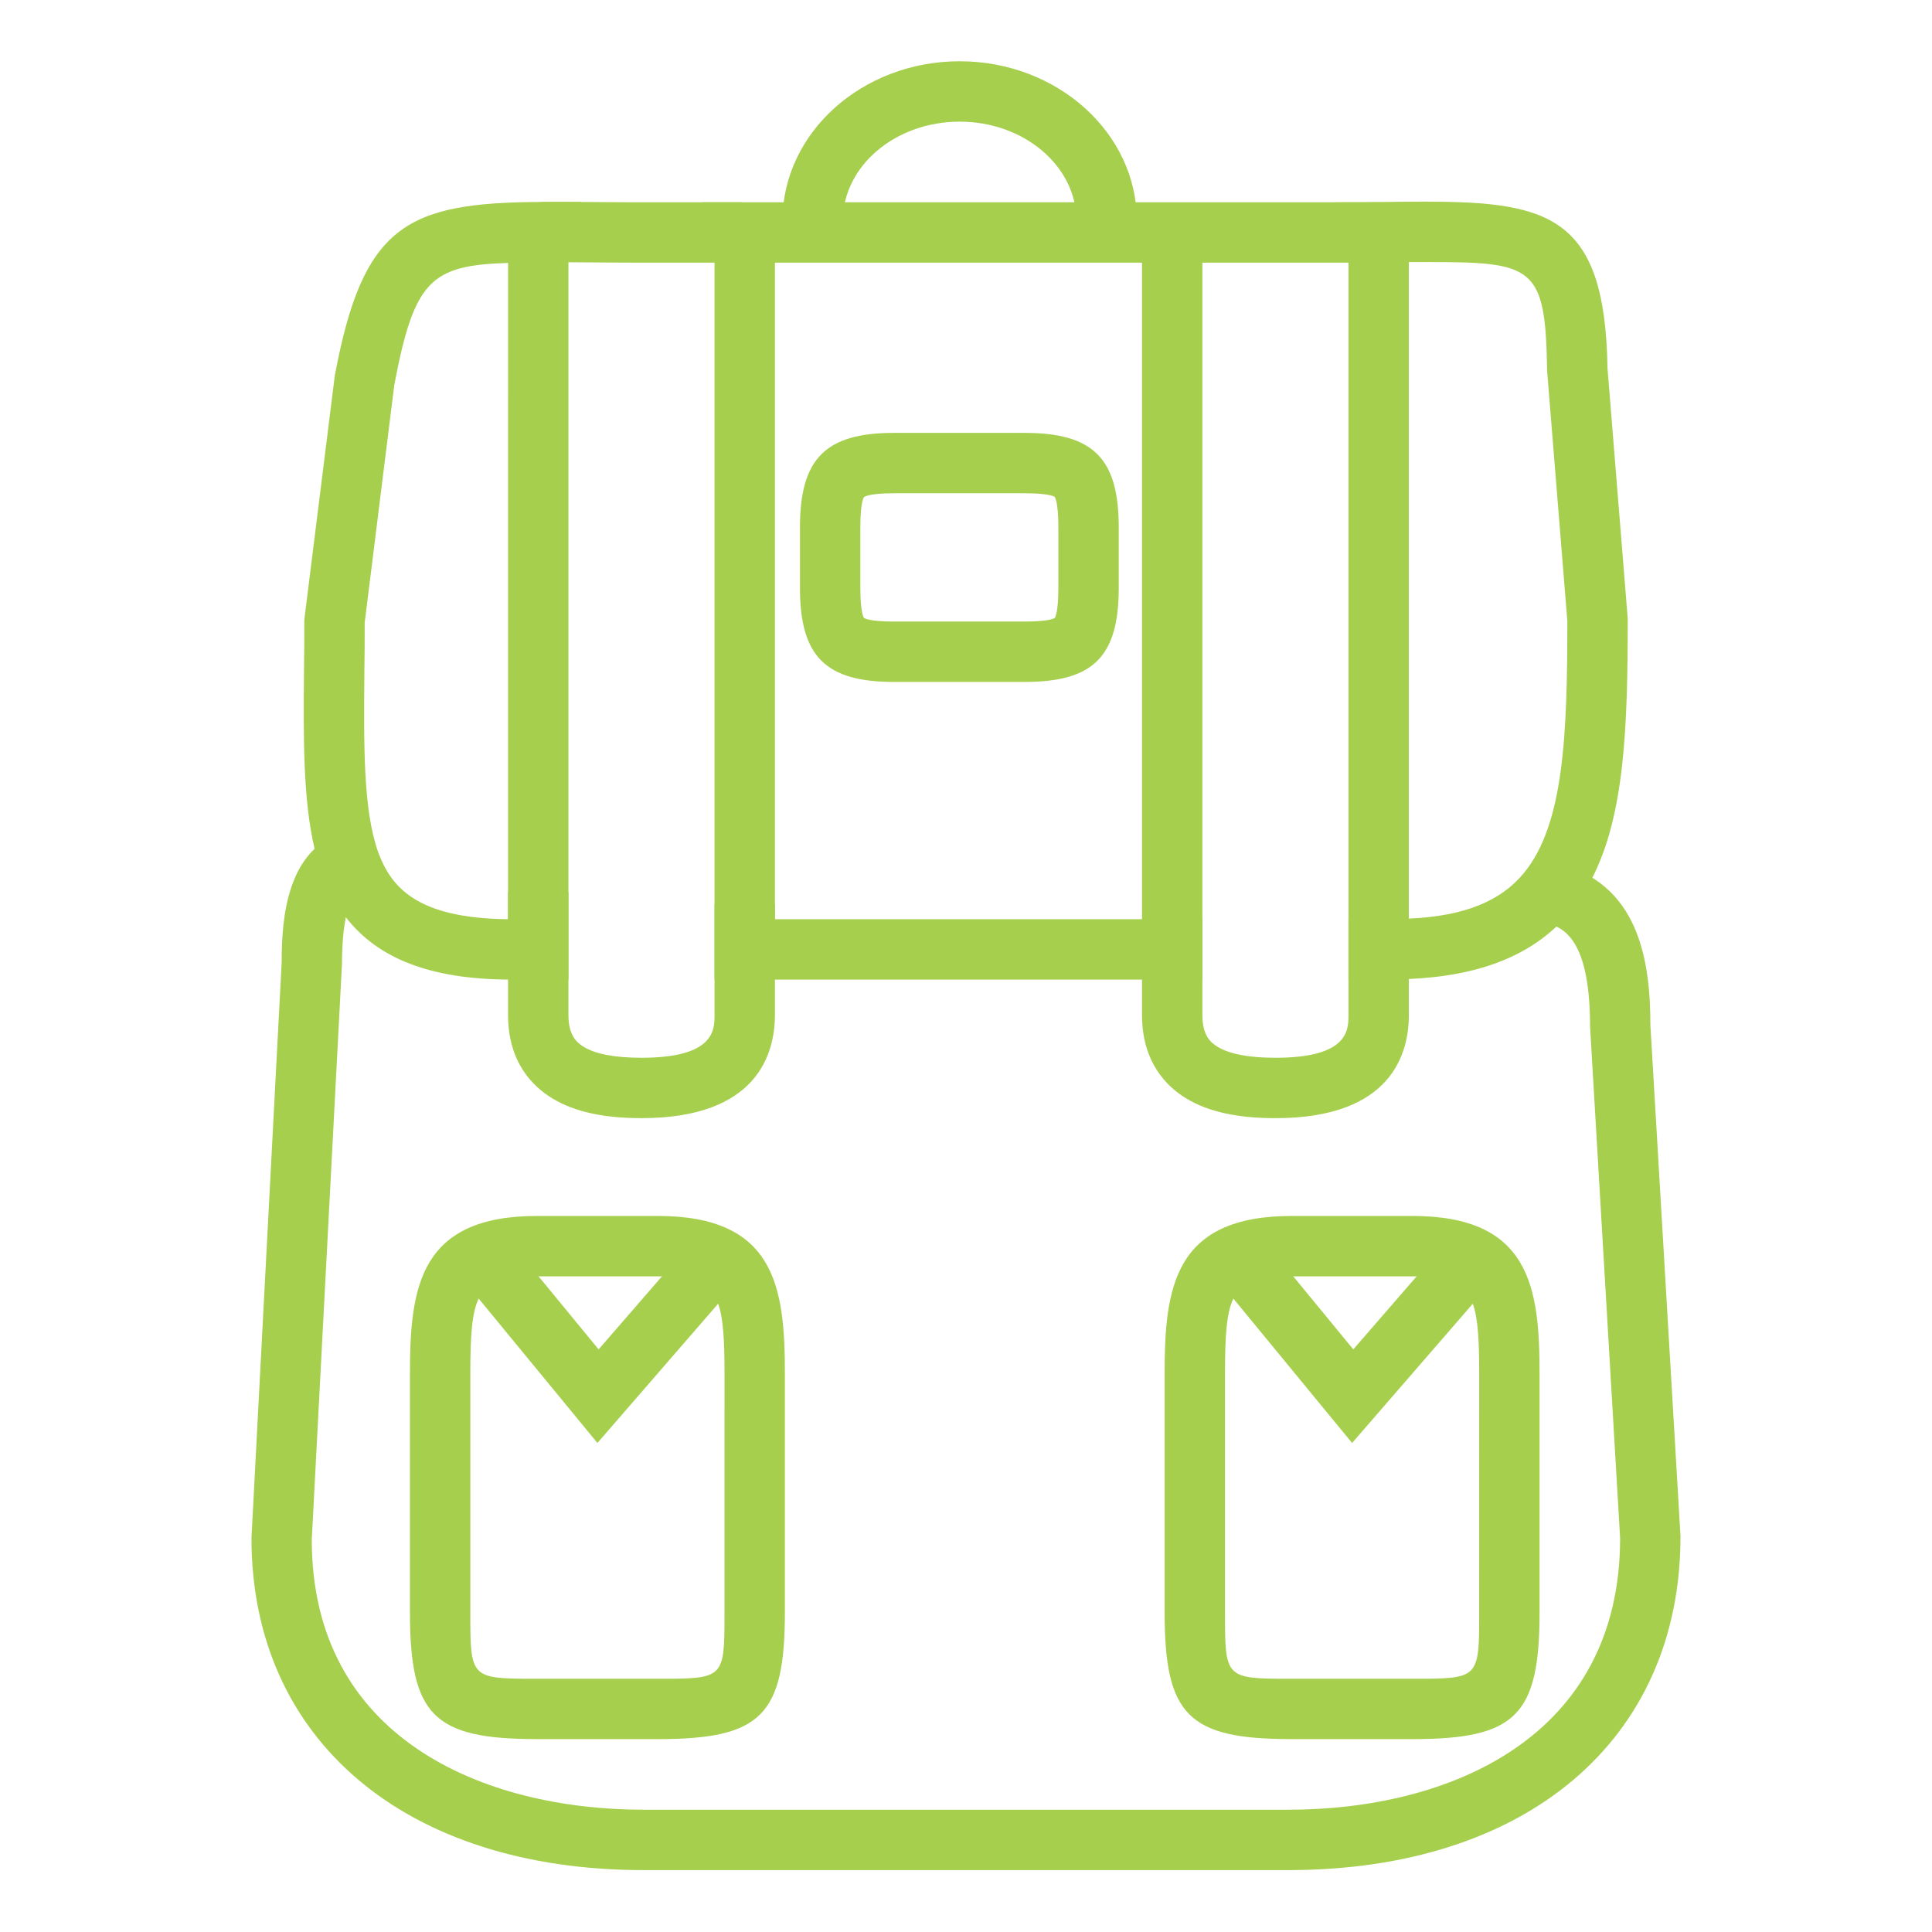 <?xml version="1.0" encoding="UTF-8"?>
<svg fill="#A5CF4D" width="100pt" height="100pt" version="1.1" viewBox="0 0 100 100" xmlns="http://www.w3.org/2000/svg">
 <g>
  <path d="m38.375 13.594h-5.625c-0.773 0-1.5-0.008-2.184-0.012-0.914-0.008-1.758-0.016-2.516-0.004l-0.035-3.125c0.789-0.008 1.641 0 2.578 0.004 0.676 0.004 1.398 0.012 2.16 0.012h5.625z"/>
  <path d="m28.016 10.453c-6.984 0.031-9.234 1.203-10.688 9l-1.562 12.5-0.016 0.188c0 0.906 0 1.766-0.016 2.609-0.031 3.531-0.047 6.641 0.547 9.172 0.094 0.422 0.203 0.812 0.344 1.203 0.328 0.906 0.75 1.688 1.281 2.359 1.672 2.156 4.406 3.188 8.391 3.219h3.125v-37.359c0-0.297 0.047-0.625 0.125-0.938l0.516-1.953zm-1.719 37.125c-4.812-0.047-6.078-1.719-6.734-3.5-0.766-2.188-0.734-5.484-0.703-9.297 0.016-0.828 0.016-1.672 0.016-2.547l1.531-12.297c1.031-5.438 1.891-6.203 5.891-6.328z"/>
  <path d="m83.203 19.047c-0.125-7.797-2.953-8.609-9.406-8.609-0.656 0-1.359 0-2.125 0.016h-0.516c-0.734 0.016-1.531 0-2.344 0.016h-32.453l0.5 1.953c0.078 0.328 0.125 0.625 0.125 0.922v37.359h25.25v-3.125h-22.125v-33.984h29.688c0.484 0 0.953 0 1.406-0.016h0.5c0.422-0.016 0.828-0.016 1.219-0.016h0.875c5.578 0 6.203 0.172 6.281 5.625l1.047 12.953c0 5.859-0.172 10.531-2.25 13.047-1.203 1.469-3.109 2.234-5.953 2.359-0.312 0.031-0.641 0.031-0.984 0.031h-2.141v3.125h2.141c0.328 0 0.656 0 0.984-0.031 3.328-0.141 5.844-1.031 7.625-2.703 0 0 0-0.016 0.016 0 0.266-0.25 0.484-0.5 0.719-0.781 0.438-0.531 0.812-1.109 1.125-1.734 1.688-3.281 1.844-7.875 1.844-13.438z"/>
  <path d="m72.922 13.344v39.188c0 2-0.891 5.344-6.906 5.344-1.953 0-3.453-0.328-4.578-1-1.062-0.625-2.328-1.906-2.328-4.344v-39.188c0-0.562 0.078-1.141 0.219-1.703l3.031 0.781c-0.078 0.328-0.125 0.625-0.125 0.922v39.188c0 1.047 0.406 1.422 0.797 1.656 0.625 0.375 1.625 0.562 2.984 0.562 3.781 0 3.781-1.438 3.781-2.219v-39.188c0-0.297-0.047-0.625-0.125-0.938l3.031-0.781c0.141 0.562 0.219 1.141 0.219 1.719z"/>
  <path d="m53.031 22.406h-6.75c-3.547 0-4.875 1.328-4.875 4.891v3.125c0 3.562 1.328 4.875 4.875 4.875h6.75c3.562 0 4.875-1.312 4.875-4.875v-3.125c0-3.562-1.312-4.891-4.875-4.891zm1.75 8.016c0 1.297-0.172 1.547-0.188 1.562s-0.266 0.188-1.562 0.188h-6.75c-1.297 0-1.531-0.172-1.562-0.188-0.016-0.016-0.188-0.266-0.188-1.562v-3.125c0-1.297 0.172-1.547 0.188-1.562 0.031-0.031 0.266-0.203 1.562-0.203h6.75c1.297 0 1.547 0.172 1.562 0.188 0.016 0.031 0.188 0.281 0.188 1.578z"/>
  <path d="m33.203 57.875c-1.953 0-3.453-0.328-4.582-1.004-1.062-0.633-2.324-1.898-2.324-4.34v-6.344h3.125v6.344c0 1.039 0.406 1.422 0.801 1.66 0.621 0.371 1.625 0.559 2.981 0.559 3.781 0 3.781-1.445 3.781-2.219v-5.734h3.125v5.734c0 1.996-0.898 5.344-6.906 5.344z"/>
  <path d="m66.672 96.797h-33.344c-12.34 0-20.312-6.746-20.312-17.188l1.562-29.77c0-2.5 0.328-5.606 2.91-6.688l1.207 2.883c-0.867 0.363-0.996 2.594-0.996 3.887l-1.562 29.77c0 10.285 8.883 13.98 17.188 13.98h33.344c8.309 0 17.188-3.695 17.188-14.062l-1.555-26.469c-0.004-4.898-1.59-5.227-2.539-5.422l0.633-3.062c4.508 0.93 5.027 5.234 5.027 8.391l1.559 26.469c0.004 10.539-7.969 17.281-20.309 17.281z"/>
  <path d="m34.047 62.938h-6.25c-6.078 0-6.578 3.688-6.578 8.141v12.375c0 5.344 1.234 6.562 6.578 6.562h6.25c5.344 0 6.578-1.219 6.578-6.562v-12.375c0-4.453-0.5-8.141-6.578-8.141zm3.453 20.516c0 3.438 0 3.438-3.453 3.438h-6.25c-3.453 0-3.453 0-3.453-3.438v-12.375c0-1.938 0.078-3.141 0.438-3.875 0.438-0.953 1.328-1.141 3.016-1.141h6.453c1.719 0.016 2.547 0.266 2.922 1.422 0.266 0.75 0.328 1.891 0.328 3.594z"/>
  <path d="m58.809 12.16-3.117-0.258c0.016-0.16 0.027-0.305 0.027-0.465 0-2.836-2.711-5.141-6.047-5.141s-6.047 2.305-6.047 5.141c0 0.16 0.016 0.305 0.027 0.465l-3.117 0.258c-0.02-0.246-0.035-0.477-0.035-0.723 0-4.559 4.117-8.266 9.172-8.266s9.172 3.707 9.172 8.266c0 0.25-0.016 0.477-0.035 0.723z"/>
  <path d="m30.922 74.688-7.176-8.727 2.414-1.984 4.824 5.867 5.008-5.773 2.359 2.047z"/>
  <path d="m73.109 62.938h-6.25c-6.078 0-6.578 3.688-6.578 8.141v12.375c0 5.344 1.234 6.562 6.578 6.562h6.25c5.344 0 6.578-1.219 6.578-6.562v-12.375c0-4.453-0.5-8.141-6.578-8.141zm3.453 20.516c0 3.438 0 3.438-3.453 3.438h-6.25c-3.453 0-3.453 0-3.453-3.438v-12.375c0-1.938 0.078-3.141 0.438-3.875 0.438-0.953 1.328-1.141 3.016-1.141h6.453c1.719 0.016 2.547 0.266 2.922 1.422 0.266 0.75 0.328 1.891 0.328 3.594z"/>
  <path d="m69.984 74.688-7.176-8.727 2.414-1.984 4.824 5.867 5.008-5.773 2.359 2.047z"/>
 </g>
</svg>

